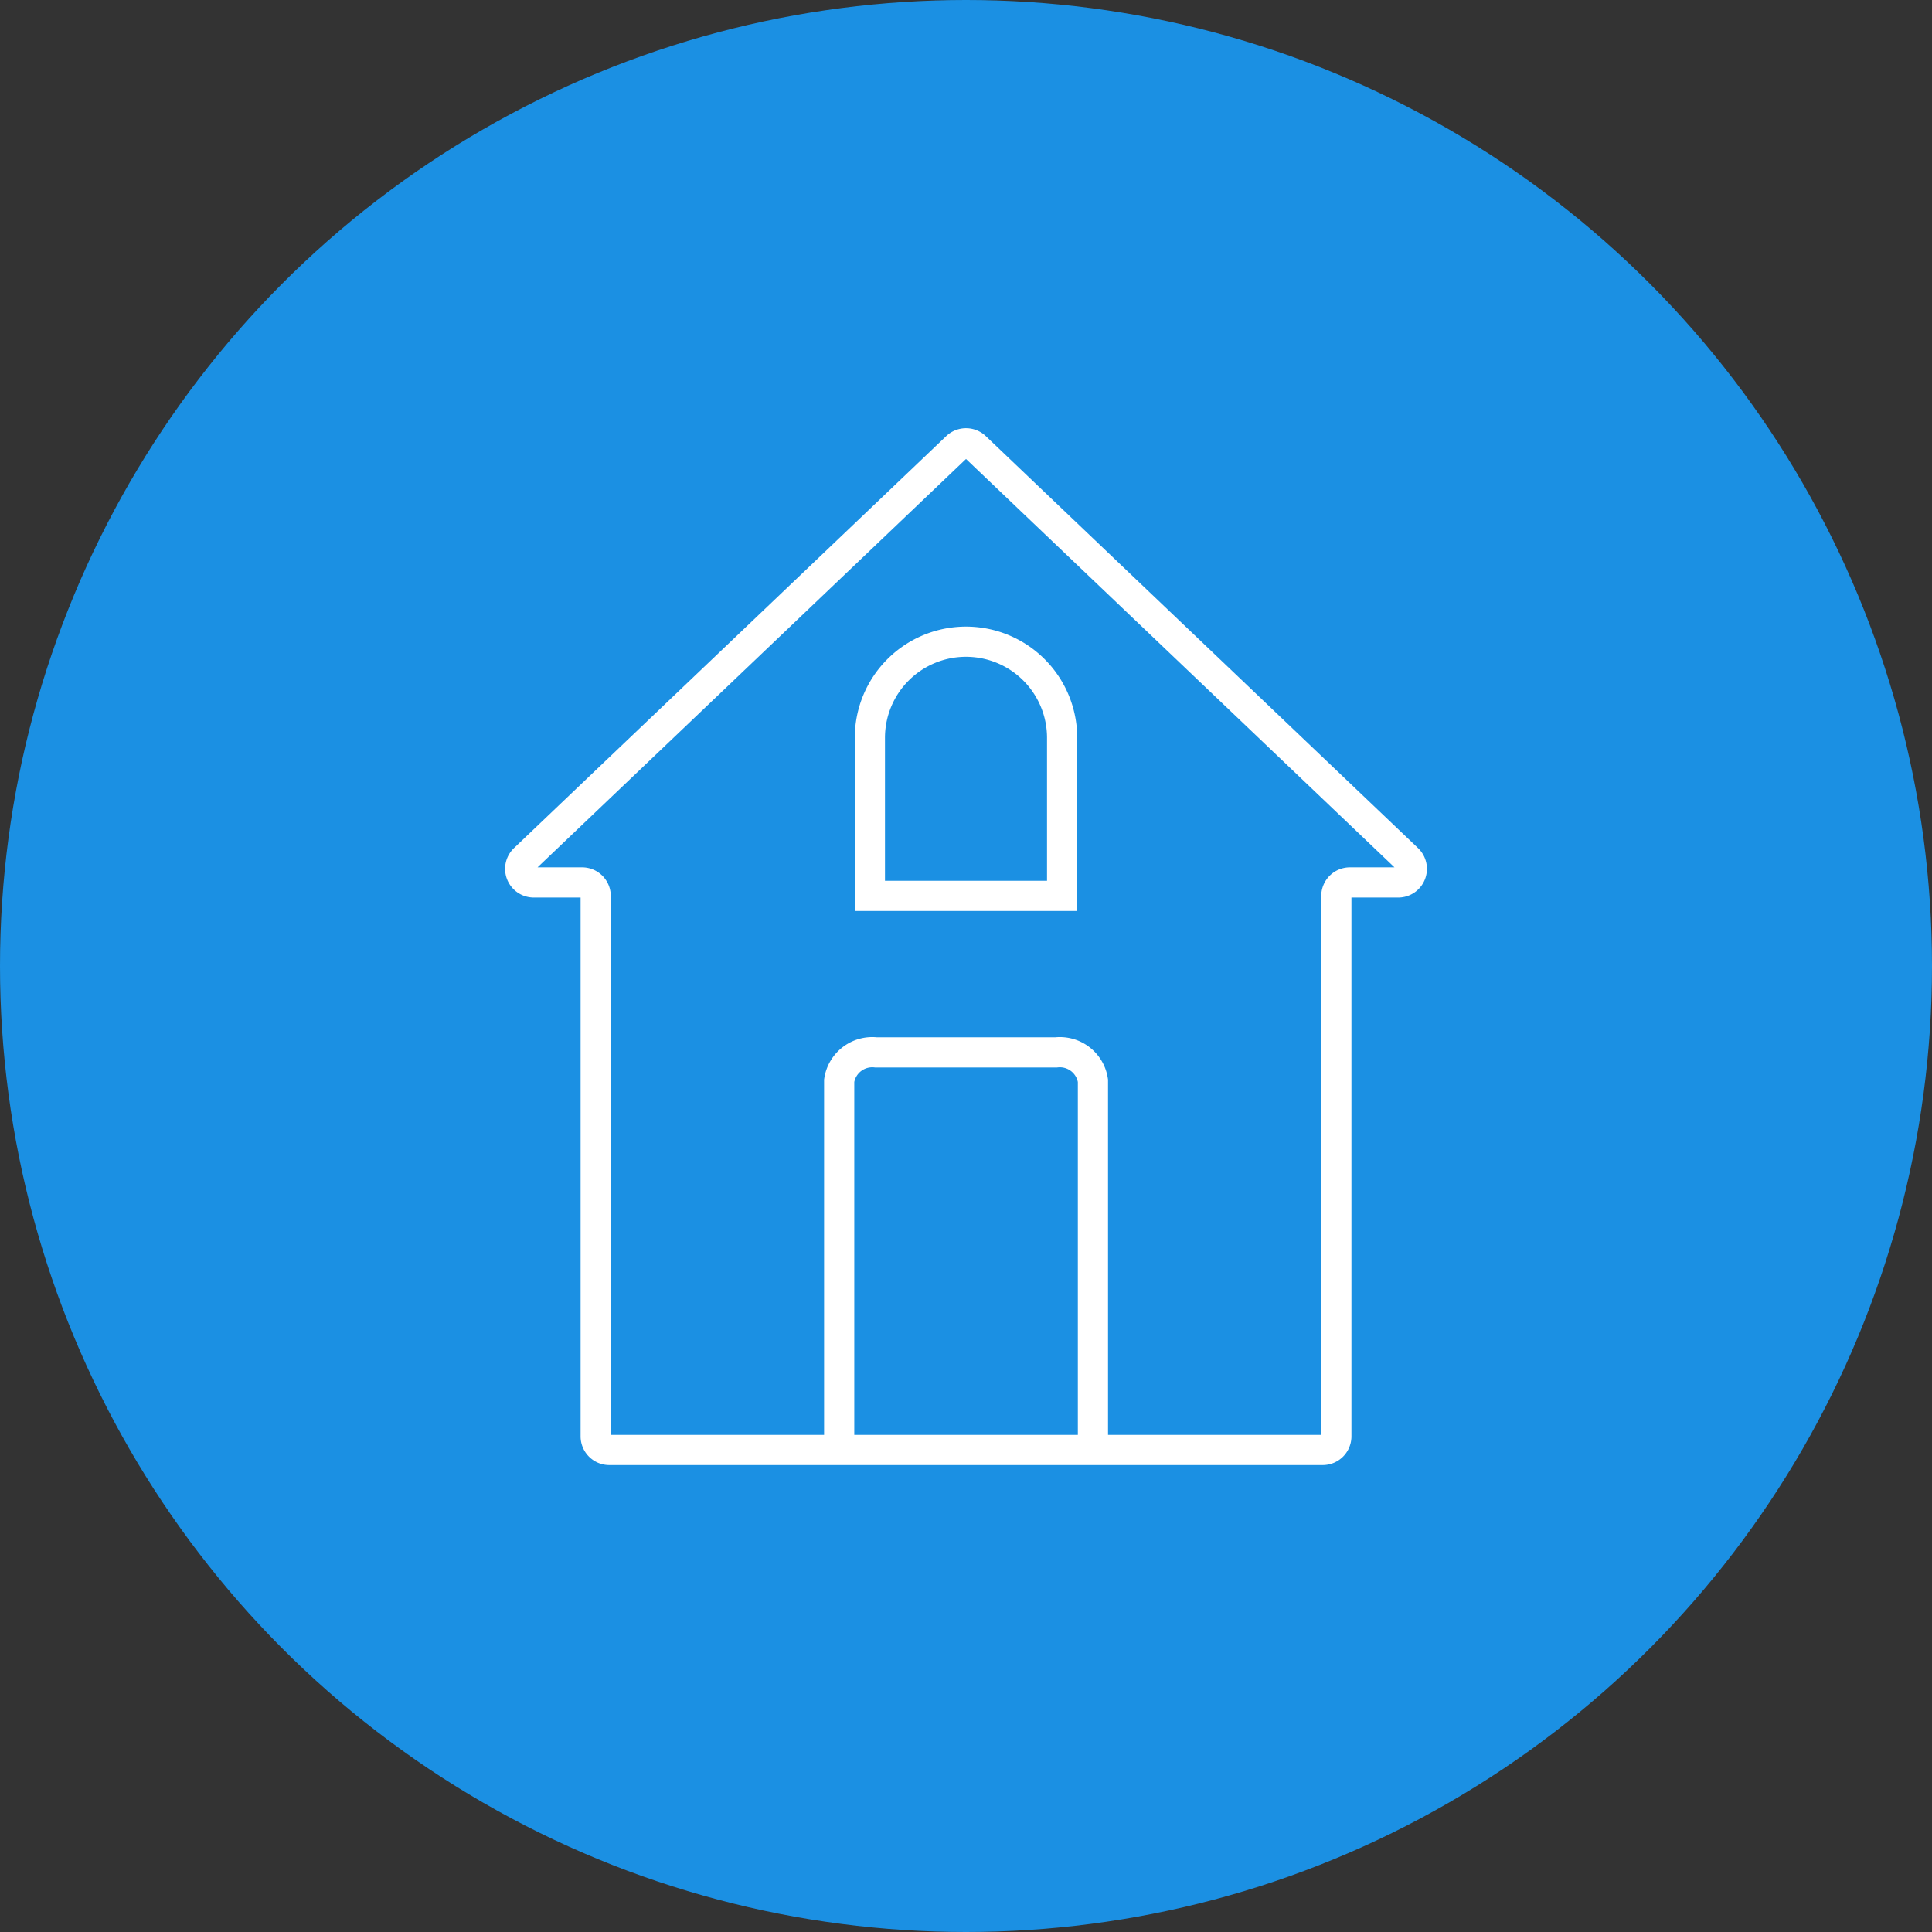 <svg xmlns="http://www.w3.org/2000/svg" xmlns:xlink="http://www.w3.org/1999/xlink" width="64" height="64" viewBox="0 0 64 64"><rect x="0" y="0" width="64" height="64" fill="#333333" stroke="none"/><defs><clipPath id="b"><rect width="64" height="64"></rect></clipPath></defs><g id="a" clip-path="url(#b)"><g transform="translate(-230 -1144)"><g transform="translate(230 1144)"><circle cx="32" cy="32" r="32" fill="#1b90e3"></circle><g transform="translate(17.231 14.685)"><path d="M-1163.626-289.328l-14.318-13.647a.45.45,0,0,0-.621,0l-14.318,13.647a.45.45,0,0,0,.311.776h1.6a.45.45,0,0,1,.45.45v17.9a.45.45,0,0,0,.45.45h23.635a.45.45,0,0,0,.45-.45v-17.9a.45.45,0,0,1,.45-.45h1.6A.45.45,0,0,0-1163.626-289.328Z" transform="translate(1193.024 303.099)" fill="none" stroke="#fff" stroke-miterlimit="10" stroke-width="1"></path><path d="M-1050.6-17.955V-30.19a1.108,1.108,0,0,1,1.221-.937h5.964a1.108,1.108,0,0,1,1.221.937v12.235" transform="translate(1061.168 51.304)" fill="none" stroke="#fff" stroke-miterlimit="10" stroke-width="1"></path><path d="M3.184,0h0A3.184,3.184,0,0,1,6.368,3.184V8.42a0,0,0,0,1,0,0H0a0,0,0,0,1,0,0V3.184A3.184,3.184,0,0,1,3.184,0Z" transform="translate(11.585 6.572)" fill="none" stroke="#fff" stroke-miterlimit="10" stroke-width="1"></path></g></g></g></g></svg>